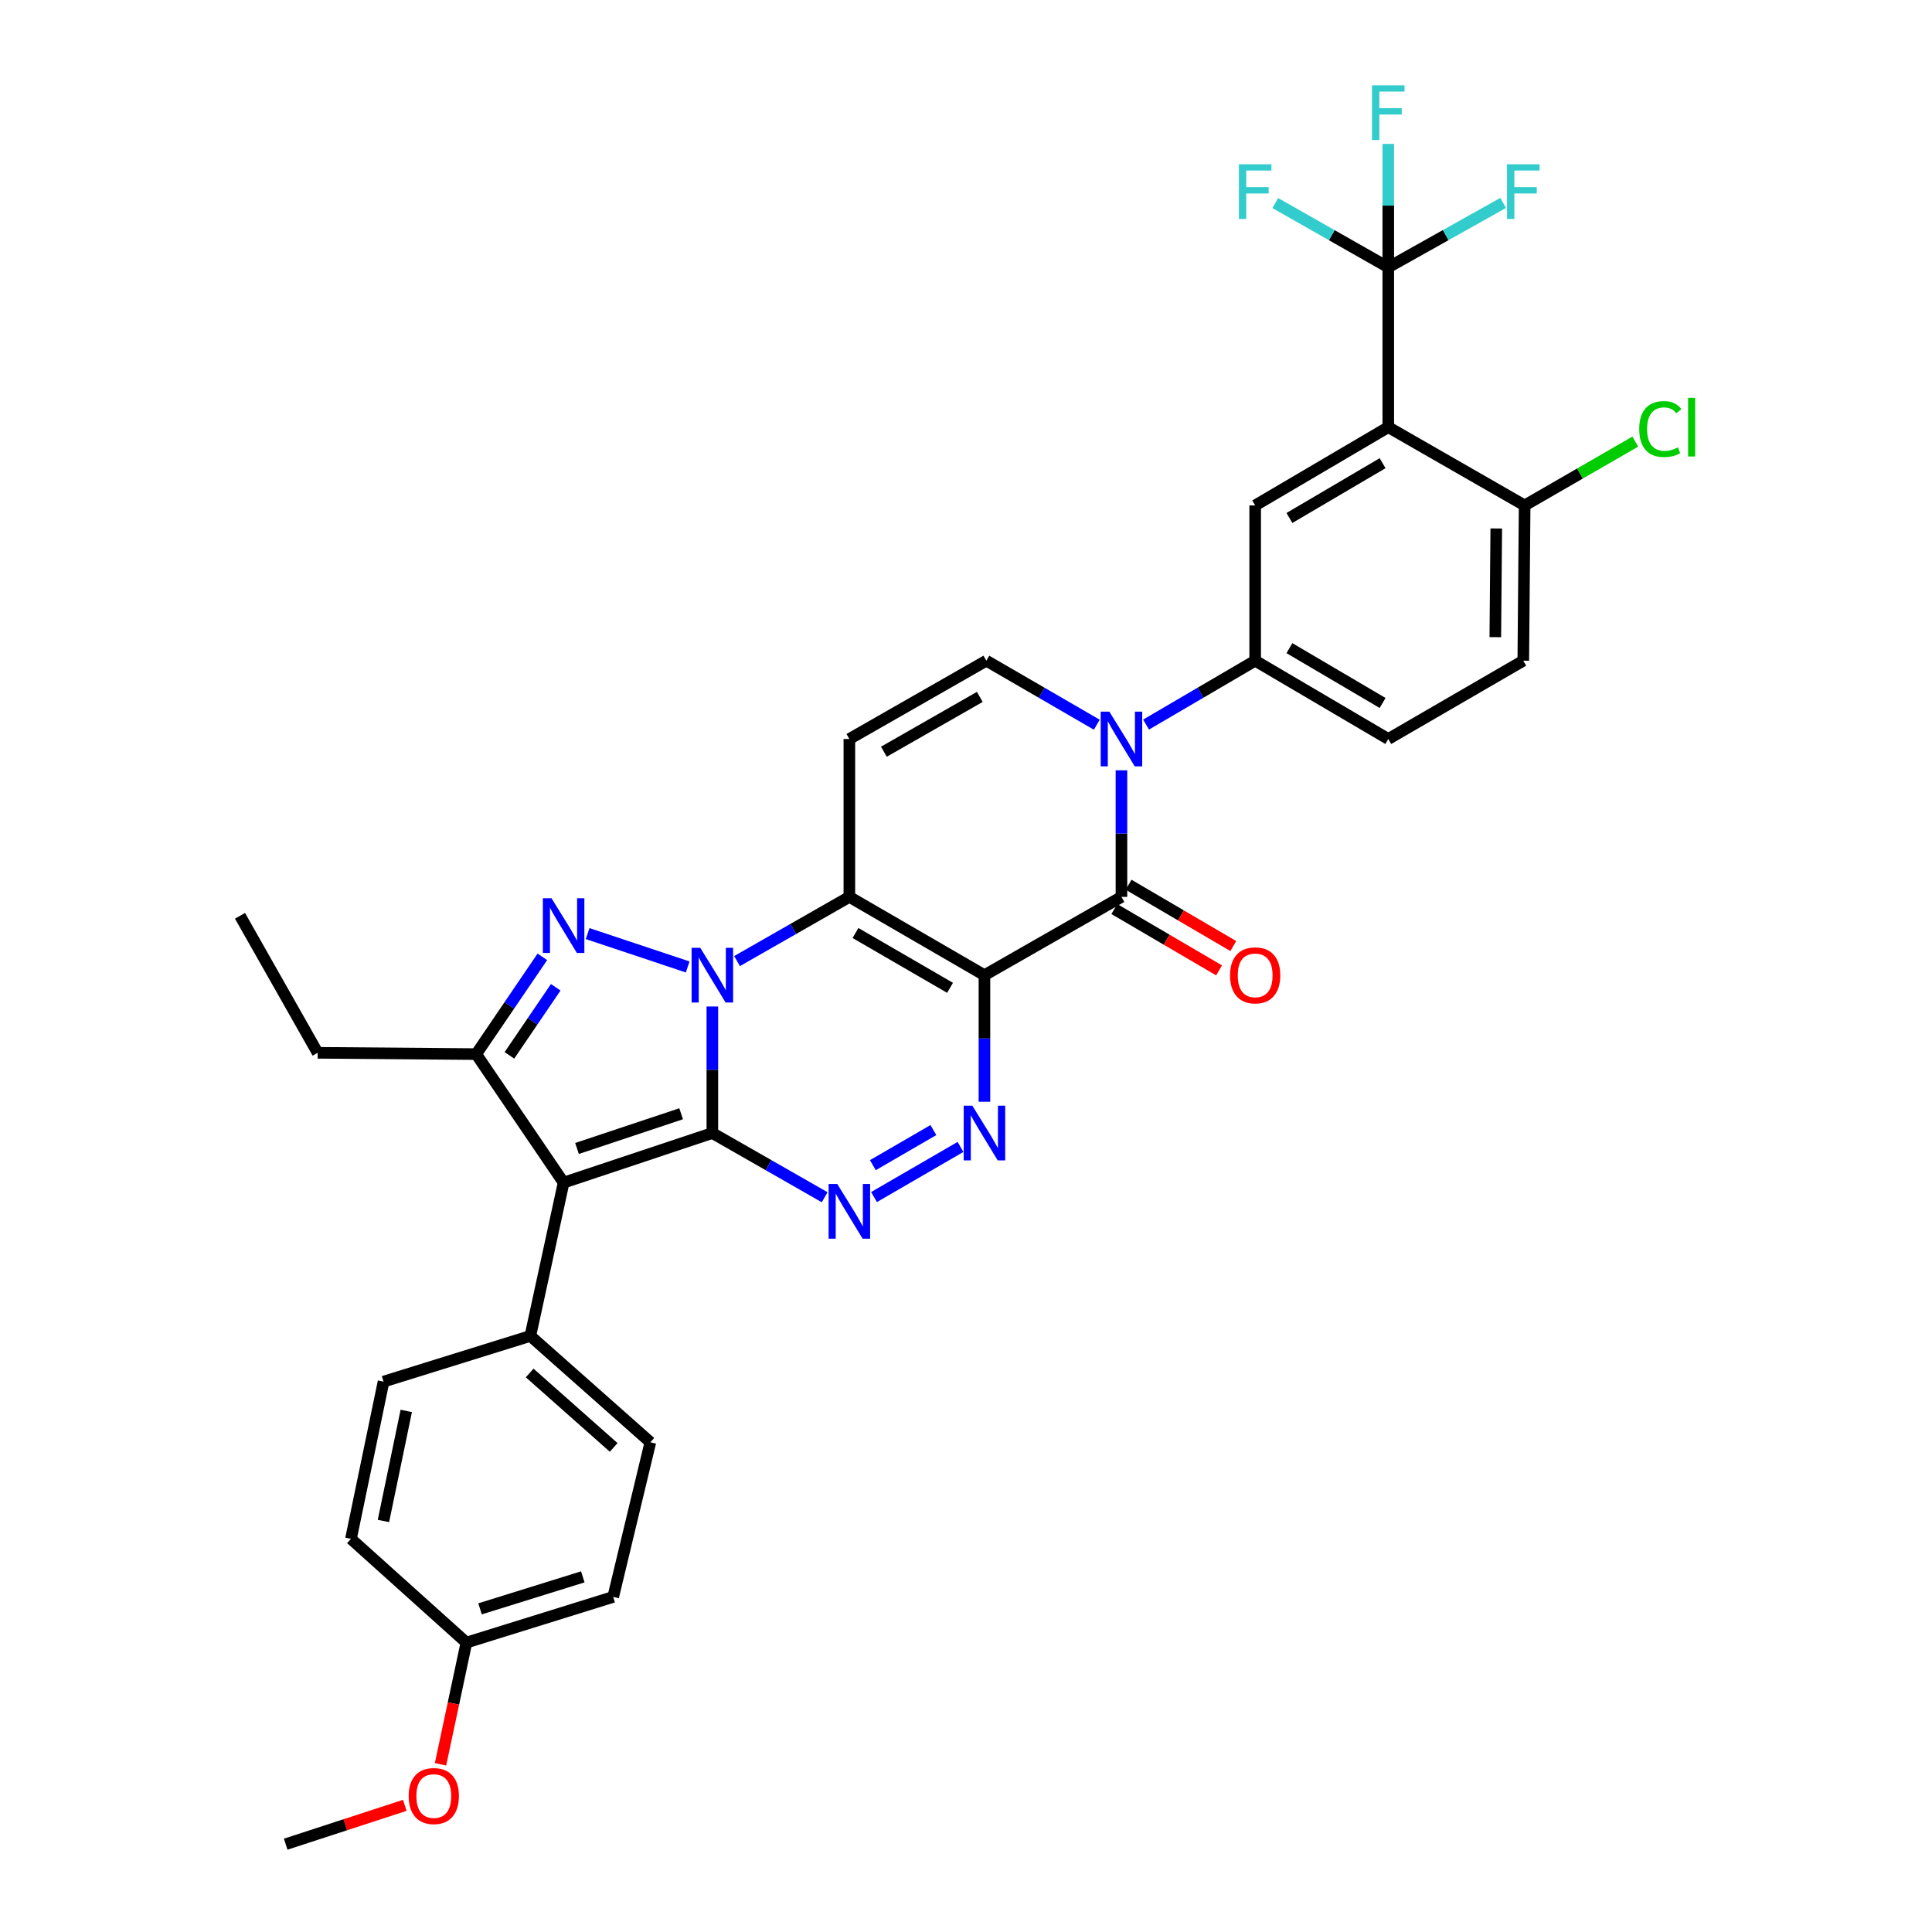 <?xml version='1.0' encoding='iso-8859-1'?>
<svg version='1.1' baseProfile='full'
              xmlns='http://www.w3.org/2000/svg'
                      xmlns:rdkit='http://www.rdkit.org/xml'
                      xmlns:xlink='http://www.w3.org/1999/xlink'
                  xml:space='preserve'
width='1000px' height='1000px' viewBox='0 0 1000 1000'>
<!-- END OF HEADER -->
<rect style='opacity:1.0;fill:#FFFFFF;stroke:none' width='1000' height='1000' x='0' y='0'> </rect>
<path class='bond-0' d='M 368.714,586.465 L 368.714,553.713' style='fill:none;fill-rule:evenodd;stroke:#000000;stroke-width:6px;stroke-linecap:butt;stroke-linejoin:miter;stroke-opacity:1' />
<path class='bond-0' d='M 368.714,553.713 L 368.714,520.961' style='fill:none;fill-rule:evenodd;stroke:#0000FF;stroke-width:6px;stroke-linecap:butt;stroke-linejoin:miter;stroke-opacity:1' />
<path class='bond-3' d='M 368.714,586.465 L 291.722,612.134' style='fill:none;fill-rule:evenodd;stroke:#000000;stroke-width:6px;stroke-linecap:butt;stroke-linejoin:miter;stroke-opacity:1' />
<path class='bond-3' d='M 352.552,576.48 L 298.658,594.448' style='fill:none;fill-rule:evenodd;stroke:#000000;stroke-width:6px;stroke-linecap:butt;stroke-linejoin:miter;stroke-opacity:1' />
<path class='bond-5' d='M 368.714,586.465 L 397.78,603.077' style='fill:none;fill-rule:evenodd;stroke:#000000;stroke-width:6px;stroke-linecap:butt;stroke-linejoin:miter;stroke-opacity:1' />
<path class='bond-5' d='M 397.78,603.077 L 426.847,619.69' style='fill:none;fill-rule:evenodd;stroke:#0000FF;stroke-width:6px;stroke-linecap:butt;stroke-linejoin:miter;stroke-opacity:1' />
<path class='bond-2' d='M 381.496,497.453 L 410.562,480.84' style='fill:none;fill-rule:evenodd;stroke:#0000FF;stroke-width:6px;stroke-linecap:butt;stroke-linejoin:miter;stroke-opacity:1' />
<path class='bond-2' d='M 410.562,480.84 L 439.628,464.228' style='fill:none;fill-rule:evenodd;stroke:#000000;stroke-width:6px;stroke-linecap:butt;stroke-linejoin:miter;stroke-opacity:1' />
<path class='bond-4' d='M 355.945,500.501 L 304.155,483.234' style='fill:none;fill-rule:evenodd;stroke:#0000FF;stroke-width:6px;stroke-linecap:butt;stroke-linejoin:miter;stroke-opacity:1' />
<path class='bond-1' d='M 509.546,504.758 L 509.546,537.51' style='fill:none;fill-rule:evenodd;stroke:#000000;stroke-width:6px;stroke-linecap:butt;stroke-linejoin:miter;stroke-opacity:1' />
<path class='bond-1' d='M 509.546,537.51 L 509.546,570.263' style='fill:none;fill-rule:evenodd;stroke:#0000FF;stroke-width:6px;stroke-linecap:butt;stroke-linejoin:miter;stroke-opacity:1' />
<path class='bond-6' d='M 509.546,504.758 L 580.461,464.228' style='fill:none;fill-rule:evenodd;stroke:#000000;stroke-width:6px;stroke-linecap:butt;stroke-linejoin:miter;stroke-opacity:1' />
<path class='bond-35' d='M 509.546,504.758 L 439.628,464.228' style='fill:none;fill-rule:evenodd;stroke:#000000;stroke-width:6px;stroke-linecap:butt;stroke-linejoin:miter;stroke-opacity:1' />
<path class='bond-35' d='M 491.744,511.297 L 442.802,482.926' style='fill:none;fill-rule:evenodd;stroke:#000000;stroke-width:6px;stroke-linecap:butt;stroke-linejoin:miter;stroke-opacity:1' />
<path class='bond-11' d='M 439.628,464.228 L 439.628,382.505' style='fill:none;fill-rule:evenodd;stroke:#000000;stroke-width:6px;stroke-linecap:butt;stroke-linejoin:miter;stroke-opacity:1' />
<path class='bond-9' d='M 291.722,612.134 L 246.477,545.603' style='fill:none;fill-rule:evenodd;stroke:#000000;stroke-width:6px;stroke-linecap:butt;stroke-linejoin:miter;stroke-opacity:1' />
<path class='bond-16' d='M 291.722,612.134 L 274.512,691.476' style='fill:none;fill-rule:evenodd;stroke:#000000;stroke-width:6px;stroke-linecap:butt;stroke-linejoin:miter;stroke-opacity:1' />
<path class='bond-34' d='M 280.722,495.26 L 263.6,520.432' style='fill:none;fill-rule:evenodd;stroke:#0000FF;stroke-width:6px;stroke-linecap:butt;stroke-linejoin:miter;stroke-opacity:1' />
<path class='bond-34' d='M 263.6,520.432 L 246.477,545.603' style='fill:none;fill-rule:evenodd;stroke:#000000;stroke-width:6px;stroke-linecap:butt;stroke-linejoin:miter;stroke-opacity:1' />
<path class='bond-34' d='M 287.645,511.014 L 275.659,528.635' style='fill:none;fill-rule:evenodd;stroke:#0000FF;stroke-width:6px;stroke-linecap:butt;stroke-linejoin:miter;stroke-opacity:1' />
<path class='bond-34' d='M 275.659,528.635 L 263.673,546.255' style='fill:none;fill-rule:evenodd;stroke:#000000;stroke-width:6px;stroke-linecap:butt;stroke-linejoin:miter;stroke-opacity:1' />
<path class='bond-7' d='M 452.389,619.598 L 497.155,593.648' style='fill:none;fill-rule:evenodd;stroke:#0000FF;stroke-width:6px;stroke-linecap:butt;stroke-linejoin:miter;stroke-opacity:1' />
<path class='bond-7' d='M 451.789,603.087 L 483.126,584.923' style='fill:none;fill-rule:evenodd;stroke:#0000FF;stroke-width:6px;stroke-linecap:butt;stroke-linejoin:miter;stroke-opacity:1' />
<path class='bond-8' d='M 580.461,464.228 L 580.461,431.468' style='fill:none;fill-rule:evenodd;stroke:#000000;stroke-width:6px;stroke-linecap:butt;stroke-linejoin:miter;stroke-opacity:1' />
<path class='bond-8' d='M 580.461,431.468 L 580.461,398.708' style='fill:none;fill-rule:evenodd;stroke:#0000FF;stroke-width:6px;stroke-linecap:butt;stroke-linejoin:miter;stroke-opacity:1' />
<path class='bond-18' d='M 576.776,470.521 L 603.88,486.393' style='fill:none;fill-rule:evenodd;stroke:#000000;stroke-width:6px;stroke-linecap:butt;stroke-linejoin:miter;stroke-opacity:1' />
<path class='bond-18' d='M 603.88,486.393 L 630.984,502.264' style='fill:none;fill-rule:evenodd;stroke:#FF0000;stroke-width:6px;stroke-linecap:butt;stroke-linejoin:miter;stroke-opacity:1' />
<path class='bond-18' d='M 584.146,457.935 L 611.25,473.807' style='fill:none;fill-rule:evenodd;stroke:#000000;stroke-width:6px;stroke-linecap:butt;stroke-linejoin:miter;stroke-opacity:1' />
<path class='bond-18' d='M 611.25,473.807 L 638.354,489.678' style='fill:none;fill-rule:evenodd;stroke:#FF0000;stroke-width:6px;stroke-linecap:butt;stroke-linejoin:miter;stroke-opacity:1' />
<path class='bond-14' d='M 593.206,375.041 L 621.44,358.508' style='fill:none;fill-rule:evenodd;stroke:#0000FF;stroke-width:6px;stroke-linecap:butt;stroke-linejoin:miter;stroke-opacity:1' />
<path class='bond-14' d='M 621.44,358.508 L 649.674,341.975' style='fill:none;fill-rule:evenodd;stroke:#000000;stroke-width:6px;stroke-linecap:butt;stroke-linejoin:miter;stroke-opacity:1' />
<path class='bond-37' d='M 567.701,375.109 L 539.118,358.542' style='fill:none;fill-rule:evenodd;stroke:#0000FF;stroke-width:6px;stroke-linecap:butt;stroke-linejoin:miter;stroke-opacity:1' />
<path class='bond-37' d='M 539.118,358.542 L 510.535,341.975' style='fill:none;fill-rule:evenodd;stroke:#000000;stroke-width:6px;stroke-linecap:butt;stroke-linejoin:miter;stroke-opacity:1' />
<path class='bond-27' d='M 246.477,545.603 L 164.413,544.931' style='fill:none;fill-rule:evenodd;stroke:#000000;stroke-width:6px;stroke-linecap:butt;stroke-linejoin:miter;stroke-opacity:1' />
<path class='bond-10' d='M 718.571,221.099 L 649.674,261.613' style='fill:none;fill-rule:evenodd;stroke:#000000;stroke-width:6px;stroke-linecap:butt;stroke-linejoin:miter;stroke-opacity:1' />
<path class='bond-10' d='M 715.629,239.749 L 667.402,268.108' style='fill:none;fill-rule:evenodd;stroke:#000000;stroke-width:6px;stroke-linecap:butt;stroke-linejoin:miter;stroke-opacity:1' />
<path class='bond-12' d='M 718.571,221.099 L 718.571,138.355' style='fill:none;fill-rule:evenodd;stroke:#000000;stroke-width:6px;stroke-linecap:butt;stroke-linejoin:miter;stroke-opacity:1' />
<path class='bond-38' d='M 718.571,221.099 L 789.154,261.613' style='fill:none;fill-rule:evenodd;stroke:#000000;stroke-width:6px;stroke-linecap:butt;stroke-linejoin:miter;stroke-opacity:1' />
<path class='bond-13' d='M 439.628,382.505 L 510.535,341.975' style='fill:none;fill-rule:evenodd;stroke:#000000;stroke-width:6px;stroke-linecap:butt;stroke-linejoin:miter;stroke-opacity:1' />
<path class='bond-13' d='M 457.502,389.088 L 507.137,360.717' style='fill:none;fill-rule:evenodd;stroke:#000000;stroke-width:6px;stroke-linecap:butt;stroke-linejoin:miter;stroke-opacity:1' />
<path class='bond-21' d='M 718.571,138.355 L 748.299,121.692' style='fill:none;fill-rule:evenodd;stroke:#000000;stroke-width:6px;stroke-linecap:butt;stroke-linejoin:miter;stroke-opacity:1' />
<path class='bond-21' d='M 748.299,121.692 L 778.026,105.029' style='fill:none;fill-rule:evenodd;stroke:#33CCCC;stroke-width:6px;stroke-linecap:butt;stroke-linejoin:miter;stroke-opacity:1' />
<path class='bond-22' d='M 718.571,138.355 L 689.323,121.727' style='fill:none;fill-rule:evenodd;stroke:#000000;stroke-width:6px;stroke-linecap:butt;stroke-linejoin:miter;stroke-opacity:1' />
<path class='bond-22' d='M 689.323,121.727 L 660.075,105.1' style='fill:none;fill-rule:evenodd;stroke:#33CCCC;stroke-width:6px;stroke-linecap:butt;stroke-linejoin:miter;stroke-opacity:1' />
<path class='bond-23' d='M 718.571,138.355 L 718.571,106.42' style='fill:none;fill-rule:evenodd;stroke:#000000;stroke-width:6px;stroke-linecap:butt;stroke-linejoin:miter;stroke-opacity:1' />
<path class='bond-23' d='M 718.571,106.42 L 718.571,74.486' style='fill:none;fill-rule:evenodd;stroke:#33CCCC;stroke-width:6px;stroke-linecap:butt;stroke-linejoin:miter;stroke-opacity:1' />
<path class='bond-15' d='M 649.674,341.975 L 649.674,261.613' style='fill:none;fill-rule:evenodd;stroke:#000000;stroke-width:6px;stroke-linecap:butt;stroke-linejoin:miter;stroke-opacity:1' />
<path class='bond-19' d='M 649.674,341.975 L 718.571,382.505' style='fill:none;fill-rule:evenodd;stroke:#000000;stroke-width:6px;stroke-linecap:butt;stroke-linejoin:miter;stroke-opacity:1' />
<path class='bond-19' d='M 667.404,335.484 L 715.632,363.854' style='fill:none;fill-rule:evenodd;stroke:#000000;stroke-width:6px;stroke-linecap:butt;stroke-linejoin:miter;stroke-opacity:1' />
<path class='bond-24' d='M 274.512,691.476 L 336.627,746.525' style='fill:none;fill-rule:evenodd;stroke:#000000;stroke-width:6px;stroke-linecap:butt;stroke-linejoin:miter;stroke-opacity:1' />
<path class='bond-24' d='M 274.156,710.648 L 317.636,749.183' style='fill:none;fill-rule:evenodd;stroke:#000000;stroke-width:6px;stroke-linecap:butt;stroke-linejoin:miter;stroke-opacity:1' />
<path class='bond-25' d='M 274.512,691.476 L 198.525,715.128' style='fill:none;fill-rule:evenodd;stroke:#000000;stroke-width:6px;stroke-linecap:butt;stroke-linejoin:miter;stroke-opacity:1' />
<path class='bond-17' d='M 789.154,261.613 L 788.449,341.975' style='fill:none;fill-rule:evenodd;stroke:#000000;stroke-width:6px;stroke-linecap:butt;stroke-linejoin:miter;stroke-opacity:1' />
<path class='bond-17' d='M 774.464,273.539 L 773.97,329.793' style='fill:none;fill-rule:evenodd;stroke:#000000;stroke-width:6px;stroke-linecap:butt;stroke-linejoin:miter;stroke-opacity:1' />
<path class='bond-26' d='M 789.154,261.613 L 817.793,245.091' style='fill:none;fill-rule:evenodd;stroke:#000000;stroke-width:6px;stroke-linecap:butt;stroke-linejoin:miter;stroke-opacity:1' />
<path class='bond-26' d='M 817.793,245.091 L 846.433,228.568' style='fill:none;fill-rule:evenodd;stroke:#00CC00;stroke-width:6px;stroke-linecap:butt;stroke-linejoin:miter;stroke-opacity:1' />
<path class='bond-20' d='M 718.571,382.505 L 788.449,341.975' style='fill:none;fill-rule:evenodd;stroke:#000000;stroke-width:6px;stroke-linecap:butt;stroke-linejoin:miter;stroke-opacity:1' />
<path class='bond-30' d='M 336.627,746.525 L 317.392,826.556' style='fill:none;fill-rule:evenodd;stroke:#000000;stroke-width:6px;stroke-linecap:butt;stroke-linejoin:miter;stroke-opacity:1' />
<path class='bond-29' d='M 198.525,715.128 L 181.656,796.503' style='fill:none;fill-rule:evenodd;stroke:#000000;stroke-width:6px;stroke-linecap:butt;stroke-linejoin:miter;stroke-opacity:1' />
<path class='bond-29' d='M 210.276,730.294 L 198.467,787.257' style='fill:none;fill-rule:evenodd;stroke:#000000;stroke-width:6px;stroke-linecap:butt;stroke-linejoin:miter;stroke-opacity:1' />
<path class='bond-33' d='M 164.413,544.931 L 124.224,474.016' style='fill:none;fill-rule:evenodd;stroke:#000000;stroke-width:6px;stroke-linecap:butt;stroke-linejoin:miter;stroke-opacity:1' />
<path class='bond-28' d='M 241.405,850.207 L 181.656,796.503' style='fill:none;fill-rule:evenodd;stroke:#000000;stroke-width:6px;stroke-linecap:butt;stroke-linejoin:miter;stroke-opacity:1' />
<path class='bond-31' d='M 241.405,850.207 L 234.708,881.704' style='fill:none;fill-rule:evenodd;stroke:#000000;stroke-width:6px;stroke-linecap:butt;stroke-linejoin:miter;stroke-opacity:1' />
<path class='bond-31' d='M 234.708,881.704 L 228.011,913.201' style='fill:none;fill-rule:evenodd;stroke:#FF0000;stroke-width:6px;stroke-linecap:butt;stroke-linejoin:miter;stroke-opacity:1' />
<path class='bond-36' d='M 241.405,850.207 L 317.392,826.556' style='fill:none;fill-rule:evenodd;stroke:#000000;stroke-width:6px;stroke-linecap:butt;stroke-linejoin:miter;stroke-opacity:1' />
<path class='bond-36' d='M 248.468,832.734 L 301.659,816.178' style='fill:none;fill-rule:evenodd;stroke:#000000;stroke-width:6px;stroke-linecap:butt;stroke-linejoin:miter;stroke-opacity:1' />
<path class='bond-32' d='M 209.519,934.445 L 178.697,944.495' style='fill:none;fill-rule:evenodd;stroke:#FF0000;stroke-width:6px;stroke-linecap:butt;stroke-linejoin:miter;stroke-opacity:1' />
<path class='bond-32' d='M 178.697,944.495 L 147.875,954.545' style='fill:none;fill-rule:evenodd;stroke:#000000;stroke-width:6px;stroke-linecap:butt;stroke-linejoin:miter;stroke-opacity:1' />
<path  class='atom-1' d='M 362.454 490.598
L 371.734 505.598
Q 372.654 507.078, 374.134 509.758
Q 375.614 512.438, 375.694 512.598
L 375.694 490.598
L 379.454 490.598
L 379.454 518.918
L 375.574 518.918
L 365.614 502.518
Q 364.454 500.598, 363.214 498.398
Q 362.014 496.198, 361.654 495.518
L 361.654 518.918
L 357.974 518.918
L 357.974 490.598
L 362.454 490.598
' fill='#0000FF'/>
<path  class='atom-5' d='M 285.462 464.929
L 294.742 479.929
Q 295.662 481.409, 297.142 484.089
Q 298.622 486.769, 298.702 486.929
L 298.702 464.929
L 302.462 464.929
L 302.462 493.249
L 298.582 493.249
L 288.622 476.849
Q 287.462 474.929, 286.222 472.729
Q 285.022 470.529, 284.662 469.849
L 284.662 493.249
L 280.982 493.249
L 280.982 464.929
L 285.462 464.929
' fill='#0000FF'/>
<path  class='atom-6' d='M 433.368 612.835
L 442.648 627.835
Q 443.568 629.315, 445.048 631.995
Q 446.528 634.675, 446.608 634.835
L 446.608 612.835
L 450.368 612.835
L 450.368 641.155
L 446.488 641.155
L 436.528 624.755
Q 435.368 622.835, 434.128 620.635
Q 432.928 618.435, 432.568 617.755
L 432.568 641.155
L 428.888 641.155
L 428.888 612.835
L 433.368 612.835
' fill='#0000FF'/>
<path  class='atom-8' d='M 503.286 572.305
L 512.566 587.305
Q 513.486 588.785, 514.966 591.465
Q 516.446 594.145, 516.526 594.305
L 516.526 572.305
L 520.286 572.305
L 520.286 600.625
L 516.406 600.625
L 506.446 584.225
Q 505.286 582.305, 504.046 580.105
Q 502.846 577.905, 502.486 577.225
L 502.486 600.625
L 498.806 600.625
L 498.806 572.305
L 503.286 572.305
' fill='#0000FF'/>
<path  class='atom-9' d='M 574.201 368.345
L 583.481 383.345
Q 584.401 384.825, 585.881 387.505
Q 587.361 390.185, 587.441 390.345
L 587.441 368.345
L 591.201 368.345
L 591.201 396.665
L 587.321 396.665
L 577.361 380.265
Q 576.201 378.345, 574.961 376.145
Q 573.761 373.945, 573.401 373.265
L 573.401 396.665
L 569.721 396.665
L 569.721 368.345
L 574.201 368.345
' fill='#0000FF'/>
<path  class='atom-19' d='M 636.674 504.838
Q 636.674 498.038, 640.034 494.238
Q 643.394 490.438, 649.674 490.438
Q 655.954 490.438, 659.314 494.238
Q 662.674 498.038, 662.674 504.838
Q 662.674 511.718, 659.274 515.638
Q 655.874 519.518, 649.674 519.518
Q 643.434 519.518, 640.034 515.638
Q 636.674 511.758, 636.674 504.838
M 649.674 516.318
Q 653.994 516.318, 656.314 513.438
Q 658.674 510.518, 658.674 504.838
Q 658.674 499.278, 656.314 496.478
Q 653.994 493.638, 649.674 493.638
Q 645.354 493.638, 642.994 496.438
Q 640.674 499.238, 640.674 504.838
Q 640.674 510.558, 642.994 513.438
Q 645.354 516.318, 649.674 516.318
' fill='#FF0000'/>
<path  class='atom-22' d='M 780.029 85.026
L 796.869 85.026
L 796.869 88.266
L 783.829 88.266
L 783.829 96.867
L 795.429 96.867
L 795.429 100.147
L 783.829 100.147
L 783.829 113.347
L 780.029 113.347
L 780.029 85.026
' fill='#33CCCC'/>
<path  class='atom-23' d='M 641.254 85.026
L 658.094 85.026
L 658.094 88.266
L 645.054 88.266
L 645.054 96.867
L 656.654 96.867
L 656.654 100.147
L 645.054 100.147
L 645.054 113.347
L 641.254 113.347
L 641.254 85.026
' fill='#33CCCC'/>
<path  class='atom-24' d='M 710.151 44.165
L 726.991 44.165
L 726.991 47.405
L 713.951 47.405
L 713.951 56.005
L 725.551 56.005
L 725.551 59.285
L 713.951 59.285
L 713.951 72.485
L 710.151 72.485
L 710.151 44.165
' fill='#33CCCC'/>
<path  class='atom-27' d='M 848.459 222.079
Q 848.459 215.039, 851.739 211.359
Q 855.059 207.639, 861.339 207.639
Q 867.179 207.639, 870.299 211.759
L 867.659 213.919
Q 865.379 210.919, 861.339 210.919
Q 857.059 210.919, 854.779 213.799
Q 852.539 216.639, 852.539 222.079
Q 852.539 227.679, 854.859 230.559
Q 857.219 233.439, 861.779 233.439
Q 864.899 233.439, 868.539 231.559
L 869.659 234.559
Q 868.179 235.519, 865.939 236.079
Q 863.699 236.639, 861.219 236.639
Q 855.059 236.639, 851.739 232.879
Q 848.459 229.119, 848.459 222.079
' fill='#00CC00'/>
<path  class='atom-27' d='M 873.739 205.919
L 877.419 205.919
L 877.419 236.279
L 873.739 236.279
L 873.739 205.919
' fill='#00CC00'/>
<path  class='atom-32' d='M 211.535 929.629
Q 211.535 922.829, 214.895 919.029
Q 218.255 915.229, 224.535 915.229
Q 230.815 915.229, 234.175 919.029
Q 237.535 922.829, 237.535 929.629
Q 237.535 936.509, 234.135 940.429
Q 230.735 944.309, 224.535 944.309
Q 218.295 944.309, 214.895 940.429
Q 211.535 936.549, 211.535 929.629
M 224.535 941.109
Q 228.855 941.109, 231.175 938.229
Q 233.535 935.309, 233.535 929.629
Q 233.535 924.069, 231.175 921.269
Q 228.855 918.429, 224.535 918.429
Q 220.215 918.429, 217.855 921.229
Q 215.535 924.029, 215.535 929.629
Q 215.535 935.349, 217.855 938.229
Q 220.215 941.109, 224.535 941.109
' fill='#FF0000'/>
</svg>
